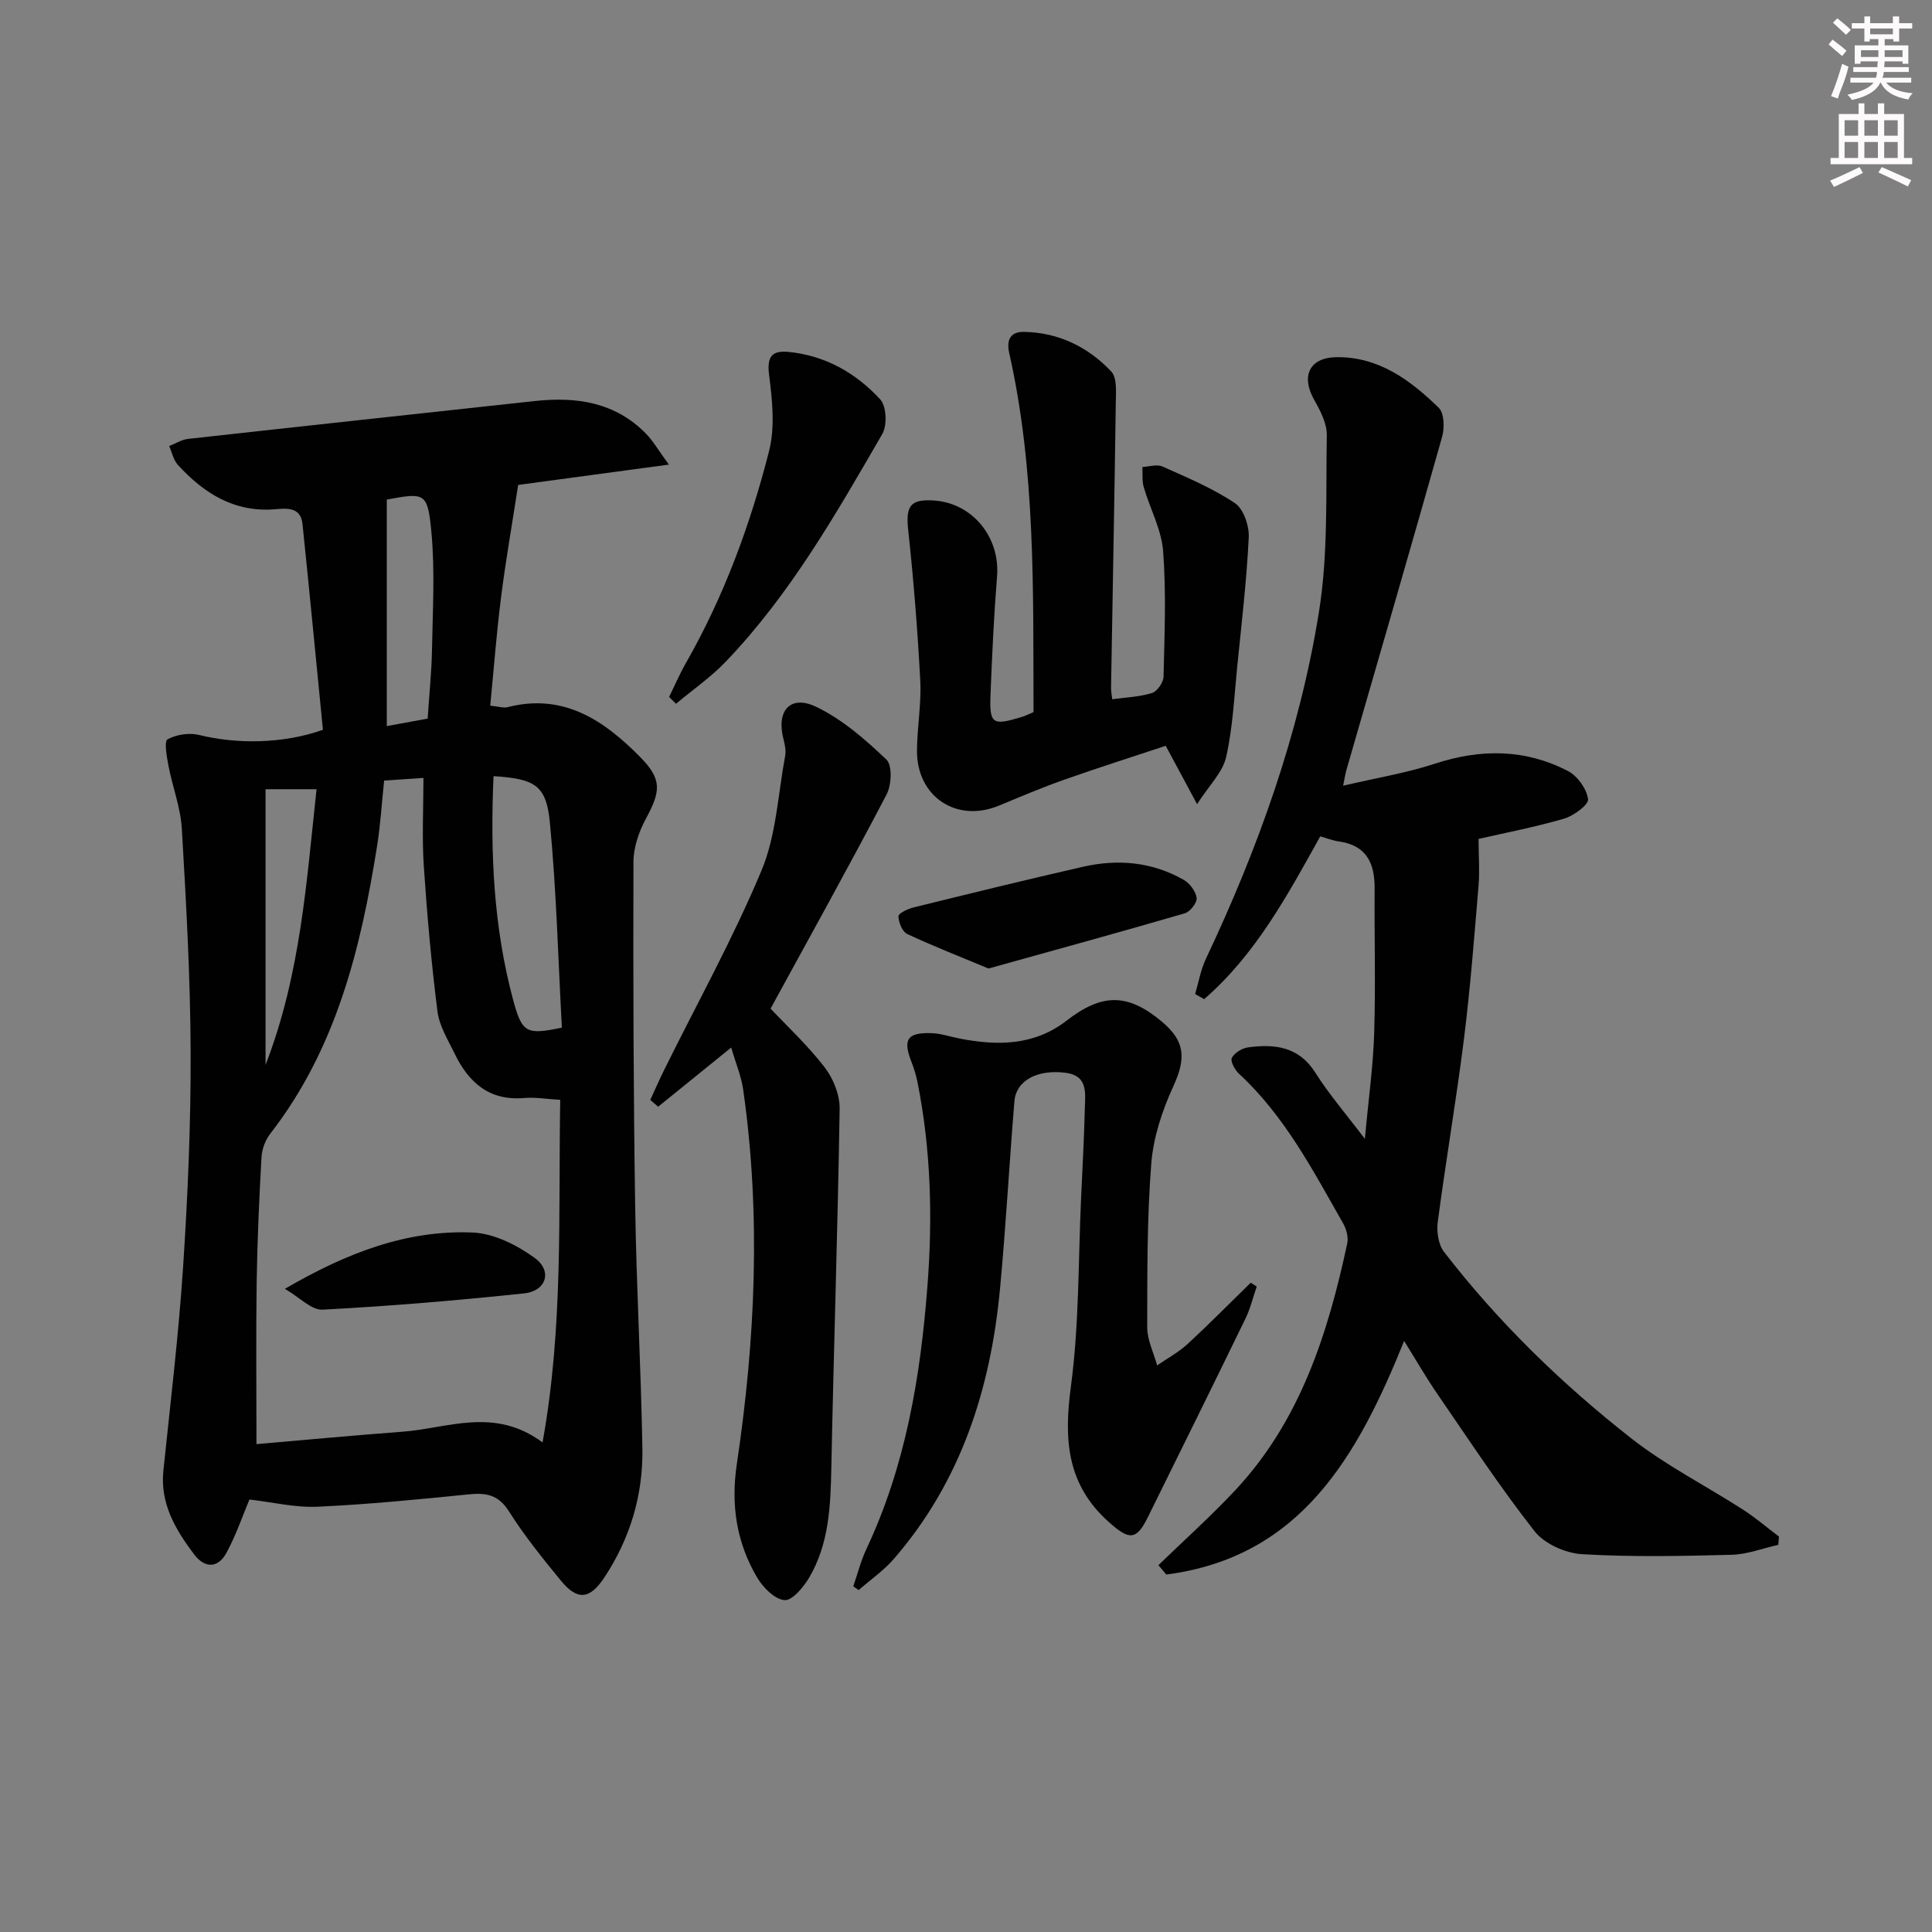 <svg enable-background="new 0 0 400 400" viewBox="0 0 400 400" xmlns="http://www.w3.org/2000/svg"><rect x="0" y="0" width="400" height="400" fill="#808080" stroke="none"/><g fill="#010102"><path d="m51.64 310.46c-1.34 3.18-2.72 7.27-4.74 11.01-1.76 3.25-4.5 3.3-6.75.3-3.83-5.11-7.04-10.48-6.32-17.33 1.46-14.04 3.15-28.07 4.08-42.15.97-14.76 1.61-29.56 1.56-44.35-.05-15.45-.92-30.9-1.82-46.33-.26-4.41-1.94-8.72-2.78-13.11-.35-1.84-.91-5.03-.18-5.43 1.83-1 4.5-1.41 6.55-.9 7.68 1.89 17.24 1.89 25.62-1.07-1.38-13.96-2.75-28.29-4.23-42.6-.37-3.58-3.25-3.26-5.73-3.06-8.42.67-14.71-3.32-20.07-9.19-.92-1.01-1.22-2.59-1.8-3.9 1.3-.51 2.56-1.33 3.9-1.48 23.92-2.66 47.86-5.23 71.79-7.84 8.62-.94 16.65.24 23.04 6.77 1.45 1.48 2.49 3.34 4.72 6.39-11.69 1.58-22.04 2.97-31.2 4.21-1.24 8.05-2.57 15.59-3.53 23.18-.94 7.37-1.5 14.8-2.25 22.52 1.74.17 2.74.53 3.59.31 11.57-2.97 19.97 2.73 27.45 10.32 4.58 4.65 4.27 7.07 1.15 12.85-1.44 2.67-2.54 5.91-2.54 8.9-.07 23.65-.01 47.3.35 70.94.25 16.79 1.2 33.56 1.5 50.35.18 9.67-2.5 18.7-7.89 26.85-2.98 4.5-5.55 4.82-8.96.66-3.8-4.63-7.59-9.32-10.78-14.37-2.18-3.46-4.72-3.88-8.33-3.52-10.41 1.05-20.83 2.08-31.28 2.56-4.65.21-9.33-.94-14.12-1.49zm27.89-148.85c-.52 4.99-.78 9.31-1.46 13.56-3.39 21.3-8.48 41.99-22.1 59.53-1.03 1.32-1.74 3.22-1.83 4.89-.48 8.63-.87 17.27-1 25.91-.16 10.91-.04 21.83-.04 33.49 9.84-.84 20.04-1.81 30.25-2.57 9.39-.7 18.97-5.2 28.98 2.22 4.34-24.04 3.25-47.36 3.66-70.93-2.84-.16-5.16-.58-7.43-.38-7.26.64-11.55-3.22-14.45-9.22-1.37-2.83-3.16-5.71-3.54-8.72-1.26-10-2.16-20.06-2.83-30.13-.39-5.91-.07-11.87-.07-18.2-2.87.2-5.46.37-8.14.55zm22.65-.92c-.7 15.88.01 31.25 4.05 46.3 1.85 6.88 2.74 7.32 10.1 5.77-.77-14.05-1.12-28.29-2.48-42.43-.75-7.81-3.09-9.06-11.67-9.64zm-22.1-57.26v46.9c3.34-.61 5.88-1.08 8.46-1.55.33-5.01.81-9.62.9-14.24.14-8.12.63-16.29-.12-24.34-.77-8.28-1.35-8.23-9.24-6.77zm-25.1 117.05c7.28-18.81 8.47-37.94 10.56-57.08-3.54 0-6.6 0-10.56 0z"/><path d="m239.84 324.05c5.32-5.16 10.86-10.12 15.92-15.53 13.44-14.38 19.16-32.37 23.17-51.07.28-1.29-.18-2.99-.86-4.18-6.25-10.97-12.09-22.23-21.57-30.98-.85-.78-1.82-2.61-1.46-3.27.57-1.06 2.14-2.02 3.4-2.18 5.51-.73 10.48-.17 13.91 5.28 2.78 4.41 6.23 8.39 10.23 13.67.75-8.19 1.72-15.04 1.93-21.92.31-9.98.02-19.98.09-29.97.03-5.22-1.71-8.89-7.41-9.69-1.28-.18-2.51-.68-3.85-1.05-6.81 12.28-13.44 24.52-24.03 33.7-.62-.35-1.25-.7-1.87-1.06.72-2.43 1.15-5 2.22-7.27 10.84-22.93 19.36-46.7 23.4-71.73 1.94-12.01 1.43-24.44 1.64-36.68.04-2.44-1.34-5.09-2.61-7.33-2.77-4.9-1.03-8.76 4.61-8.84 8.74-.12 15.32 4.77 21.18 10.48 1.14 1.11 1.22 4.17.69 6.03-6.52 23.11-13.23 46.17-19.89 69.24-.13.46-.19.94-.6 2.97 6.83-1.6 13.1-2.62 19.05-4.57 9.49-3.11 18.68-3.04 27.51 1.54 1.97 1.02 3.87 3.69 4.15 5.82.15 1.15-2.98 3.46-4.98 4.04-6.19 1.79-12.55 3.01-17.69 4.19.01 3.6.25 6.65 0 9.66-.89 10.59-1.7 21.19-3.02 31.72-1.59 12.67-3.76 25.27-5.43 37.94-.26 1.99.12 4.65 1.29 6.17 11.24 14.57 24.38 27.33 38.81 38.64 7.16 5.61 15.42 9.79 23.11 14.74 2.6 1.67 4.96 3.71 7.44 5.58-.05.57-.09 1.13-.14 1.7-3.21.72-6.42 1.97-9.65 2.06-10.32.27-20.68.49-30.98-.12-3.42-.2-7.78-2.14-9.83-4.75-7.16-9.12-13.55-18.86-20.13-28.43-2.33-3.38-4.38-6.96-6.88-10.97-9.66 23.94-21.43 44.75-49.24 48.36-.53-.65-1.08-1.3-1.63-1.94z"/><path d="m213.98 147.43c-.09-25.22.46-50-5.04-74.37-.6-2.67.24-4.41 3.1-4.35 7.14.14 13.23 3.12 18.02 8.19 1.26 1.33.98 4.38.95 6.63-.27 19.63-.65 39.26-.98 58.89-.01.65.13 1.3.24 2.35 2.85-.39 5.66-.48 8.24-1.29 1.08-.34 2.37-2.2 2.39-3.4.2-8.66.57-17.35-.09-25.97-.34-4.49-2.72-8.81-4.01-13.25-.38-1.31-.2-2.78-.28-4.18 1.4-.06 3.03-.61 4.17-.09 5.12 2.29 10.37 4.49 14.99 7.58 1.79 1.2 2.98 4.72 2.86 7.11-.44 8.94-1.49 17.85-2.39 26.76-.63 6.27-.91 12.63-2.3 18.73-.72 3.15-3.51 5.83-6.01 9.72-2.61-4.86-4.39-8.18-6.49-12.08-7.05 2.34-14.12 4.58-21.1 7.05-4.53 1.6-8.97 3.49-13.42 5.33-8.79 3.65-17.08-1.85-16.98-11.47.05-4.81.93-9.65.68-14.43-.55-10.41-1.38-20.82-2.5-31.19-.53-4.94.43-6.44 5.45-6.07 7.94.6 13.59 7.65 12.95 15.68-.65 8.12-1.03 16.26-1.35 24.4-.25 6.21.35 6.58 6.42 4.74.78-.22 1.51-.61 2.48-1.02z"/><path d="m176.66 328.44c.9-2.59 1.56-5.28 2.72-7.74 8.13-17.27 11.2-35.65 12.64-54.49 1.09-14.17.72-28.2-2.06-42.15-.29-1.46-.74-2.9-1.28-4.28-1.77-4.57-.85-6.03 4.14-5.88 1.95.06 3.89.73 5.83 1.11 7.84 1.55 15.47 1.49 22.15-3.68 7.35-5.69 12.63-5.74 19.67.12 4.98 4.14 5.1 7.69 2.42 13.53-2.28 4.98-4.11 10.51-4.53 15.93-.88 11.25-.83 22.59-.84 33.89 0 2.63 1.33 5.26 2.05 7.89 2.1-1.45 4.4-2.68 6.26-4.39 4.48-4.13 8.76-8.47 13.12-12.73.41.26.83.53 1.24.79-.76 2.21-1.31 4.53-2.32 6.62-6.69 13.76-13.47 27.48-20.25 41.2-2.39 4.84-3.9 4.64-8.02.97-8.78-7.82-9.35-17.15-7.88-28.1 1.73-12.96 1.51-26.18 2.12-39.29.29-6.14.61-12.28.77-18.42.08-3.08.63-6.64-3.97-7.23-5.87-.75-10.27 1.59-10.62 5.92-1.06 12.9-1.76 25.83-2.97 38.72-1.94 20.76-8.08 39.98-22.02 56.04-2.1 2.42-4.83 4.29-7.26 6.42-.38-.27-.75-.52-1.11-.77z"/><path d="m159.54 208.82c3.4 3.62 7.68 7.6 11.2 12.16 1.79 2.33 3.15 5.72 3.1 8.61-.39 24.78-1.23 49.55-1.72 74.32-.16 7.89-.48 15.69-4.56 22.67-1.18 2.01-3.55 4.85-5.14 4.71-2.05-.18-4.46-2.63-5.69-4.72-4.24-7.22-5.44-14.97-4.18-23.44 3.84-25.75 5.02-51.62 1.32-77.52-.39-2.75-1.51-5.4-2.48-8.73-5.23 4.23-10.17 8.24-15.12 12.25-.55-.47-1.09-.93-1.64-1.4.98-2.12 1.91-4.26 2.95-6.35 6.76-13.68 14.19-27.07 20.07-41.12 3.06-7.31 3.42-15.76 4.9-23.72.2-1.09-.03-2.33-.32-3.44-1.58-5.9 1.36-9.35 6.75-6.76 5.39 2.58 10.16 6.75 14.54 10.92 1.25 1.18 1.07 5.25.05 7.21-7.77 14.84-15.9 29.47-24.03 44.35z"/><path d="m138.53 144.3c1.15-2.34 2.18-4.75 3.47-7.01 7.88-13.8 13.33-28.61 17.23-43.91 1.26-4.96.66-10.57 0-15.77-.48-3.81.61-5.08 4.03-4.75 7.6.75 13.95 4.36 18.98 9.83 1.3 1.41 1.47 5.37.43 7.16-9.57 16.53-19.05 33.19-32.39 47.12-3.1 3.24-6.86 5.84-10.32 8.74-.47-.46-.95-.94-1.43-1.41z"/><path d="m204.66 200.52c-5.82-2.43-11.42-4.61-16.84-7.15-1.01-.48-1.77-2.39-1.81-3.66-.02-.59 1.9-1.53 3.07-1.82 11.72-2.89 23.44-5.77 35.21-8.45 7.18-1.63 14.25-.99 20.75 2.7 1.27.72 2.52 2.38 2.71 3.75.14.97-1.33 2.87-2.42 3.19-13.32 3.89-26.7 7.55-40.67 11.44z"/><path d="m58.98 266.84c12.88-7.5 25.27-12.22 38.86-11.66 4.41.18 9.21 2.6 12.89 5.28 3.69 2.7 2.36 6.84-2.2 7.32-13.88 1.46-27.8 2.64-41.73 3.37-2.29.14-4.73-2.52-7.82-4.31z"/></g><path d="m378.6 9.2.8-1c.9.7 1.9 1.4 2.9 2.3l-.9 1.1c-1.1-.9-2-1.7-2.8-2.4zm.5 10.7c.9-2.1 1.6-4.3 2.3-6.7.4.2.8.4 1.3.6-.7 3.1-1.5 4.3-2.2 6.6zm.4-15.2.9-.9c1 .8 2 1.6 2.8 2.4l-1 1c-1-.9-1.9-1.8-2.7-2.5zm12.5-1.3h1.2v1.4h2.7v1.1h-2.7v2.7h-1.2v-.5h-1.8v1.3h4.9v3.8h-1.2v-.5h-3.7c0 .4-.1.9-.1 1.2h5.1v1h-5.2c0 .5-.1.9-.3 1.2h6v1h-5.2c1.1 1.3 2.9 2 5.5 2.2-.4.4-.7.8-.9 1.3-2.9-.5-4.8-1.6-5.7-3.5h-.1c-.8 1.7-2.7 2.9-5.9 3.6-.2-.4-.6-.8-.9-1.1 2.8-.6 4.6-1.4 5.4-2.5h-4.8v-1h5.3c.1-.3.2-.7.2-1.2h-4.9v-1h5c0-.4 0-.8.1-1.2h-3.6v.5h-1.2v-3.8h4.9v-1.3h-1.8v.5h-1.1v-2.7h-2.6v-1.1h2.6v-1.4h1.2v1.4h4.7v-1.4zm-6.7 8.4h3.6c0-.4 0-.9 0-1.4h-3.6zm1.9-4.7h4.7v-1.2h-4.7zm6.7 3.3h-3.7v1.4h3.7z" fill="#fcfafa"/><path d="m384.7 21.4h1.3v2.2h2.8v-2.2h1.3v2.2h4.1v9.1h1.7v1.3h-16.9v-1.3h1.7v-9.1h4.1v-2.2zm.3 13.2.7 1.2c-1.8.9-3.8 1.9-6 2.9-.2-.4-.5-.8-.8-1.3 2.4-1 4.4-2 6.1-2.8zm-3.1-6.5h2.8v-3.2h-2.8zm0 4.6h2.8v-3.3h-2.8v3.2zm4.1-4.6h2.8v-3.2h-2.8zm0 4.6h2.8v-3.3h-2.8zm3.6 1.9c2.1.9 4.1 1.8 6.1 2.7l-.7 1.3c-2.2-1.1-4.2-2-6.1-2.9zm3.3-9.7h-2.8v3.2h2.8zm-2.8 7.8h2.8v-3.3h-2.8z" fill="#fcfafa"/></svg>